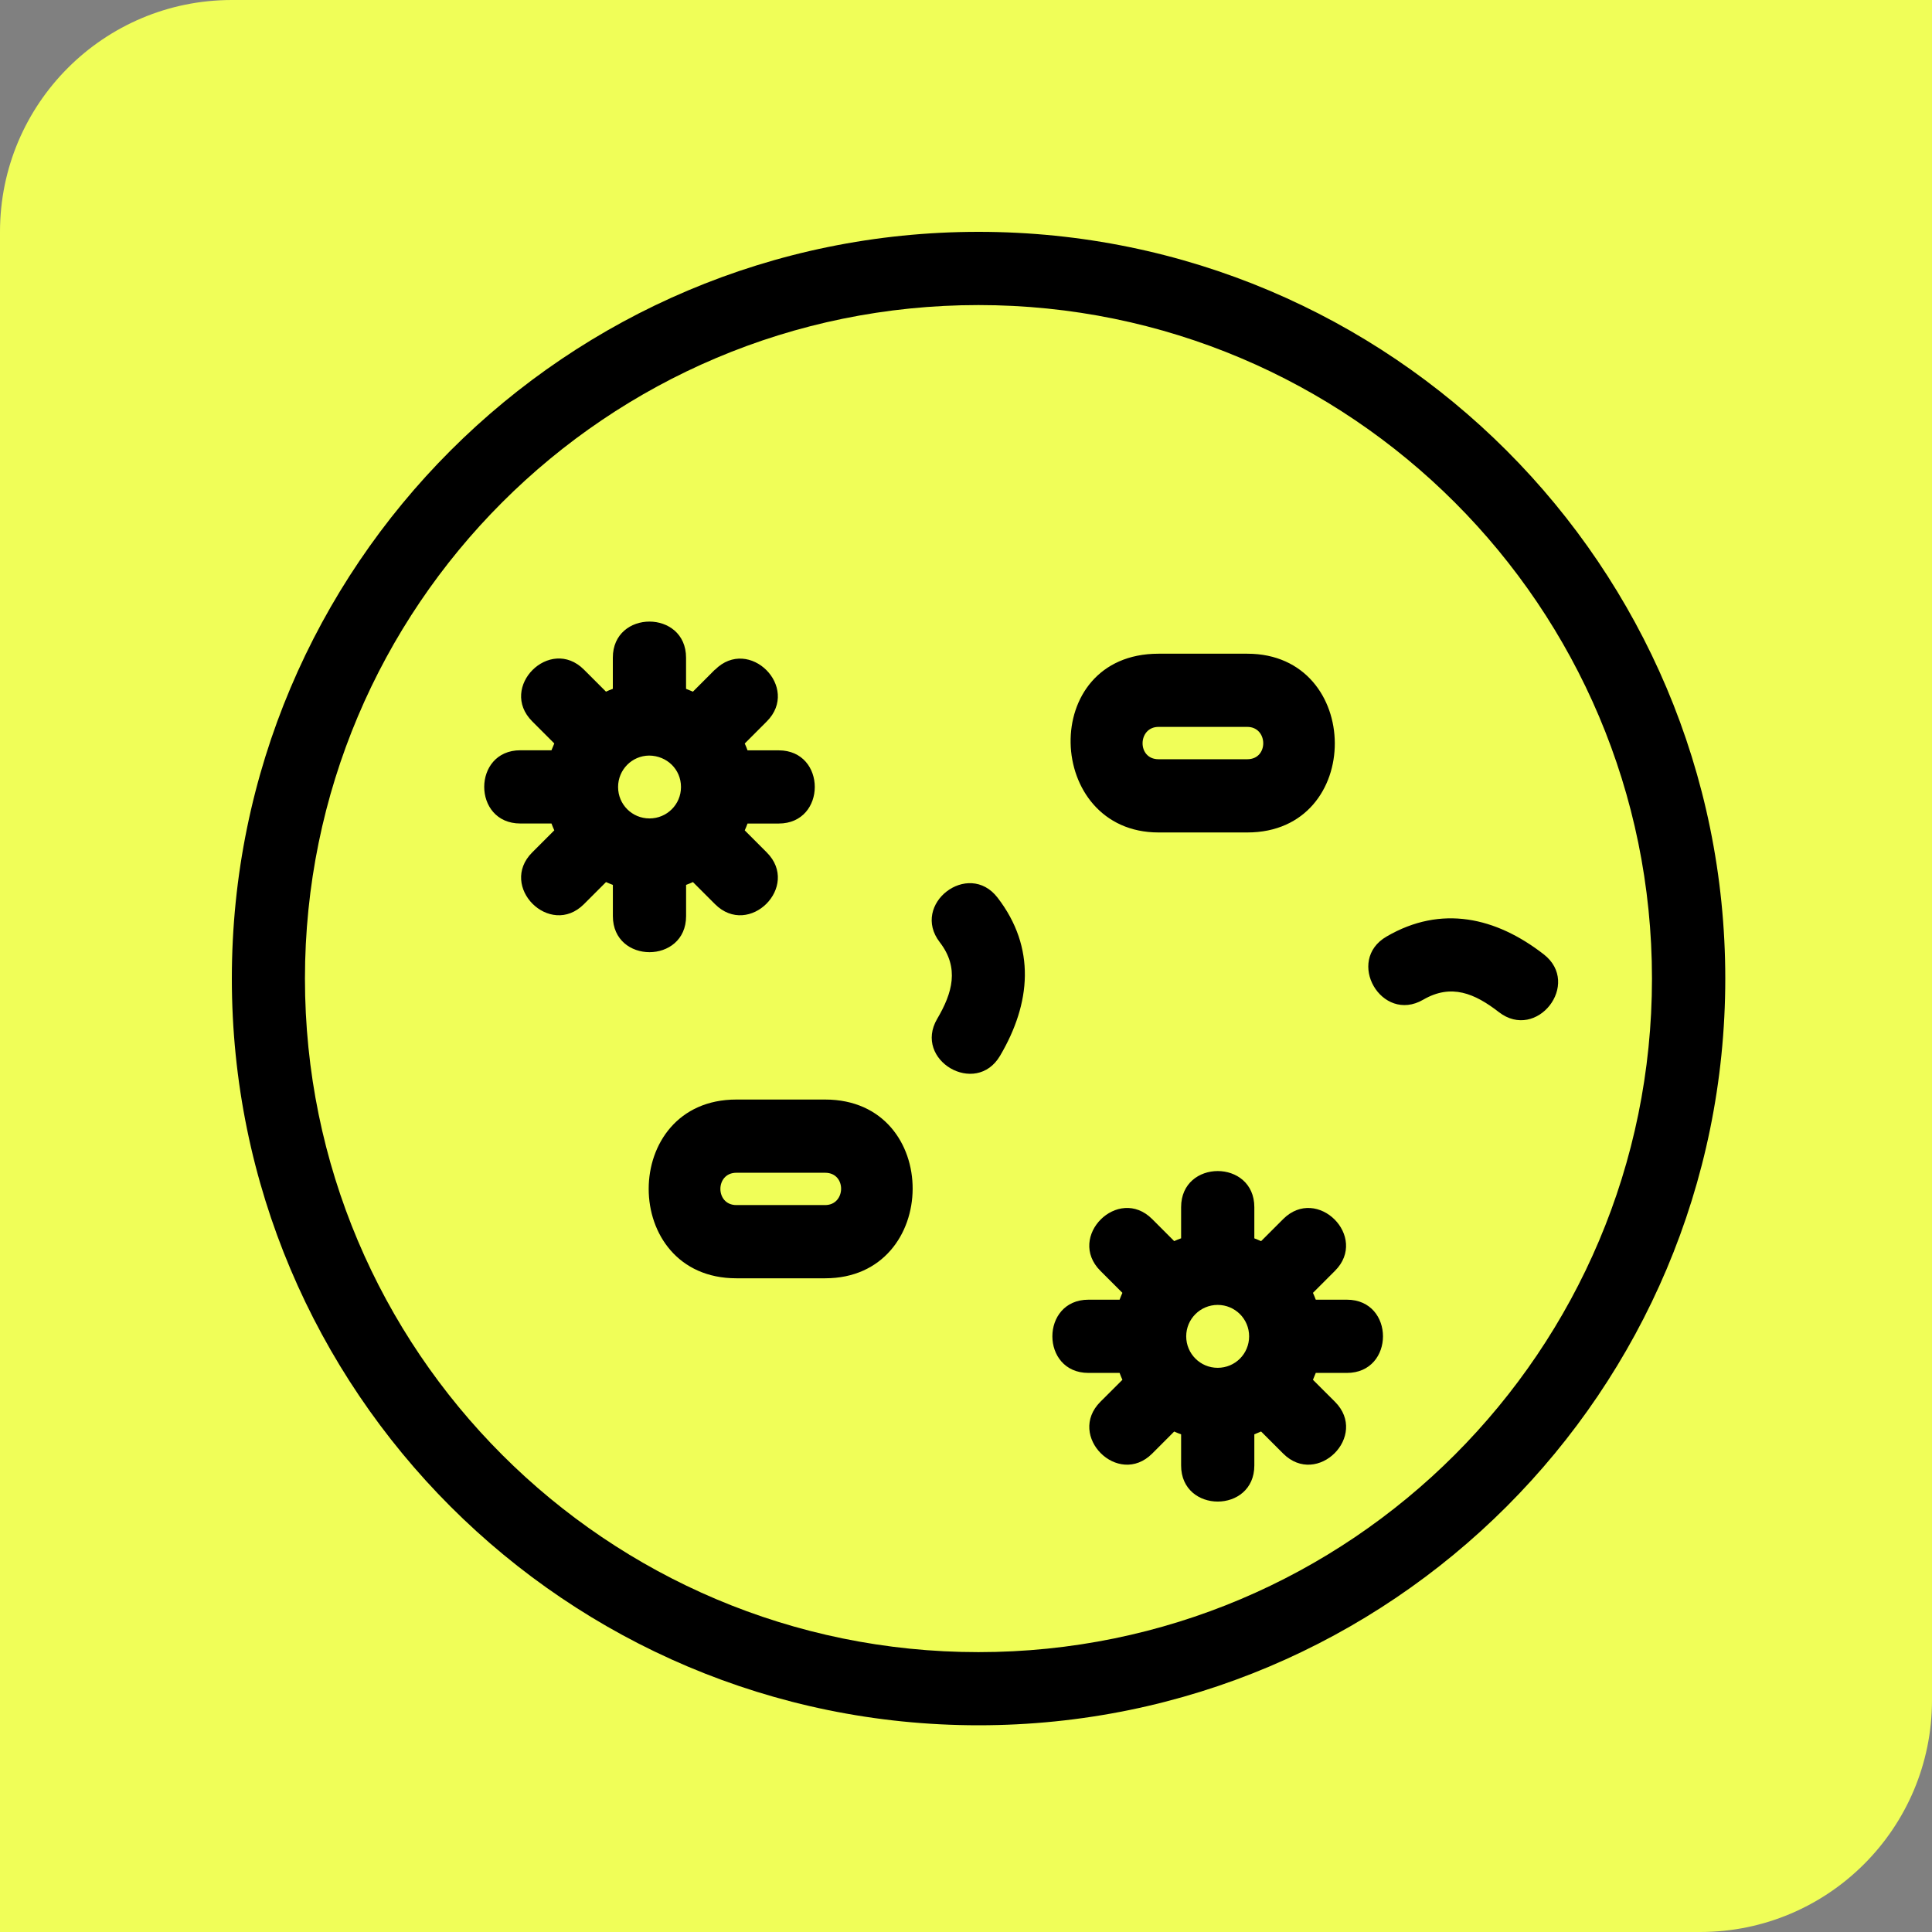 <?xml version="1.0" encoding="UTF-8"?> <svg xmlns="http://www.w3.org/2000/svg" width="50" height="50" viewBox="0 0 50 50" fill="none"><rect x="0" y="0" width="50" height="50" fill="#808080" stroke="none"/><g clip-path="url(#clip0_61_2854)"><path d="M0 6C0 2.686 2.686 0 6 0H50V44C50 47.314 47.314 50 44 50H0V6Z" fill="#F0FE58"></path><path d="M25.325 6C35.998 6 44.65 14.652 44.65 25.325C44.65 35.998 35.998 44.65 25.325 44.65C14.652 44.65 6 35.998 6 25.325C6 14.652 14.652 6 25.325 6V6ZM36.831 25.873C35.757 26.495 34.809 24.86 35.885 24.237C37.3 23.412 38.716 23.738 39.952 24.698C40.934 25.462 39.772 26.956 38.789 26.192C38.167 25.71 37.559 25.449 36.831 25.873L36.831 25.873ZM24.321 24.385C23.562 23.402 25.058 22.248 25.816 23.23C26.816 24.527 26.68 25.968 25.882 27.322C25.255 28.391 23.628 27.437 24.254 26.368C24.65 25.696 24.833 25.049 24.321 24.385L24.321 24.385ZM29.982 16.918H32.28C35.281 16.918 35.318 21.544 32.28 21.544H29.982C27.038 21.544 26.861 16.918 29.982 16.918ZM32.28 18.812H29.982C29.443 18.812 29.422 19.649 29.982 19.649H32.28C32.84 19.649 32.82 18.812 32.28 18.812ZM33.208 31.55C34.089 30.669 35.428 32.01 34.549 32.889L33.979 33.459C34.005 33.516 34.03 33.577 34.052 33.636H34.857C36.103 33.636 36.103 35.531 34.857 35.531H34.052C34.029 35.591 34.005 35.65 33.979 35.709L34.549 36.278C35.43 37.16 34.089 38.499 33.208 37.618L32.637 37.047C32.58 37.073 32.52 37.098 32.462 37.12V37.926C32.462 39.172 30.567 39.172 30.567 37.926V37.121C30.506 37.098 30.447 37.075 30.388 37.048L29.819 37.618C28.938 38.499 27.598 37.16 28.478 36.278L29.048 35.709C29.021 35.651 28.997 35.591 28.975 35.531H28.169C26.924 35.531 26.924 33.636 28.169 33.636H28.975C28.998 33.575 29.021 33.516 29.048 33.459L28.478 32.889C27.597 32.008 28.938 30.669 29.819 31.55L30.388 32.12C30.446 32.093 30.506 32.069 30.567 32.047V31.242C30.567 29.995 32.462 29.995 32.462 31.242V32.048C32.52 32.072 32.58 32.095 32.637 32.121L33.208 31.55ZM31.513 33.771C31.063 33.771 30.699 34.136 30.699 34.584C30.699 35.034 31.063 35.399 31.513 35.399C31.963 35.399 32.327 35.039 32.327 34.584C32.327 34.132 31.962 33.771 31.513 33.771ZM19.056 28.456H21.355C24.393 28.456 24.355 33.082 21.355 33.082H19.056C16.032 33.082 16.032 28.456 19.056 28.456V28.456ZM21.355 30.351H19.056C18.506 30.351 18.506 31.187 19.056 31.187H21.355C21.895 31.187 21.915 30.351 21.355 30.351V30.351ZM18.504 17.333C19.385 16.452 20.724 17.791 19.843 18.672L19.274 19.242C19.3 19.299 19.325 19.358 19.346 19.419H20.152C21.398 19.419 21.398 21.313 20.152 21.313H19.346C19.323 21.374 19.3 21.433 19.274 21.49L19.843 22.06C20.724 22.941 19.385 24.28 18.504 23.399L17.933 22.828C17.875 22.854 17.817 22.879 17.756 22.901V23.708C17.756 24.954 15.861 24.954 15.861 23.708V22.901C15.801 22.879 15.743 22.854 15.684 22.828L15.113 23.399C14.232 24.28 12.893 22.941 13.774 22.06L14.345 21.489C14.319 21.431 14.294 21.372 14.272 21.312H13.466C12.22 21.312 12.22 19.417 13.466 19.417H14.272C14.296 19.357 14.319 19.299 14.345 19.24L13.774 18.669C12.893 17.788 14.232 16.449 15.113 17.33L15.683 17.9C15.74 17.873 15.801 17.848 15.86 17.827V17.021C15.86 15.775 17.755 15.775 17.755 17.021V17.827C17.815 17.85 17.874 17.875 17.933 17.9L18.502 17.33L18.504 17.333ZM16.8 19.554C16.353 19.558 15.996 19.921 15.996 20.368C15.996 20.82 16.358 21.181 16.809 21.181C17.259 21.181 17.624 20.82 17.624 20.368C17.624 19.907 17.256 19.558 16.8 19.554H16.8ZM25.322 7.895C15.695 7.895 7.892 15.699 7.892 25.326C7.892 34.953 15.695 42.757 25.322 42.757C34.949 42.757 42.753 34.953 42.753 25.326C42.753 15.699 34.949 7.895 25.322 7.895Z" fill="black"></path></g><defs><clipPath id="clip0_61_2854"><rect width="50" height="50" fill="white"></rect></clipPath></defs></svg> 